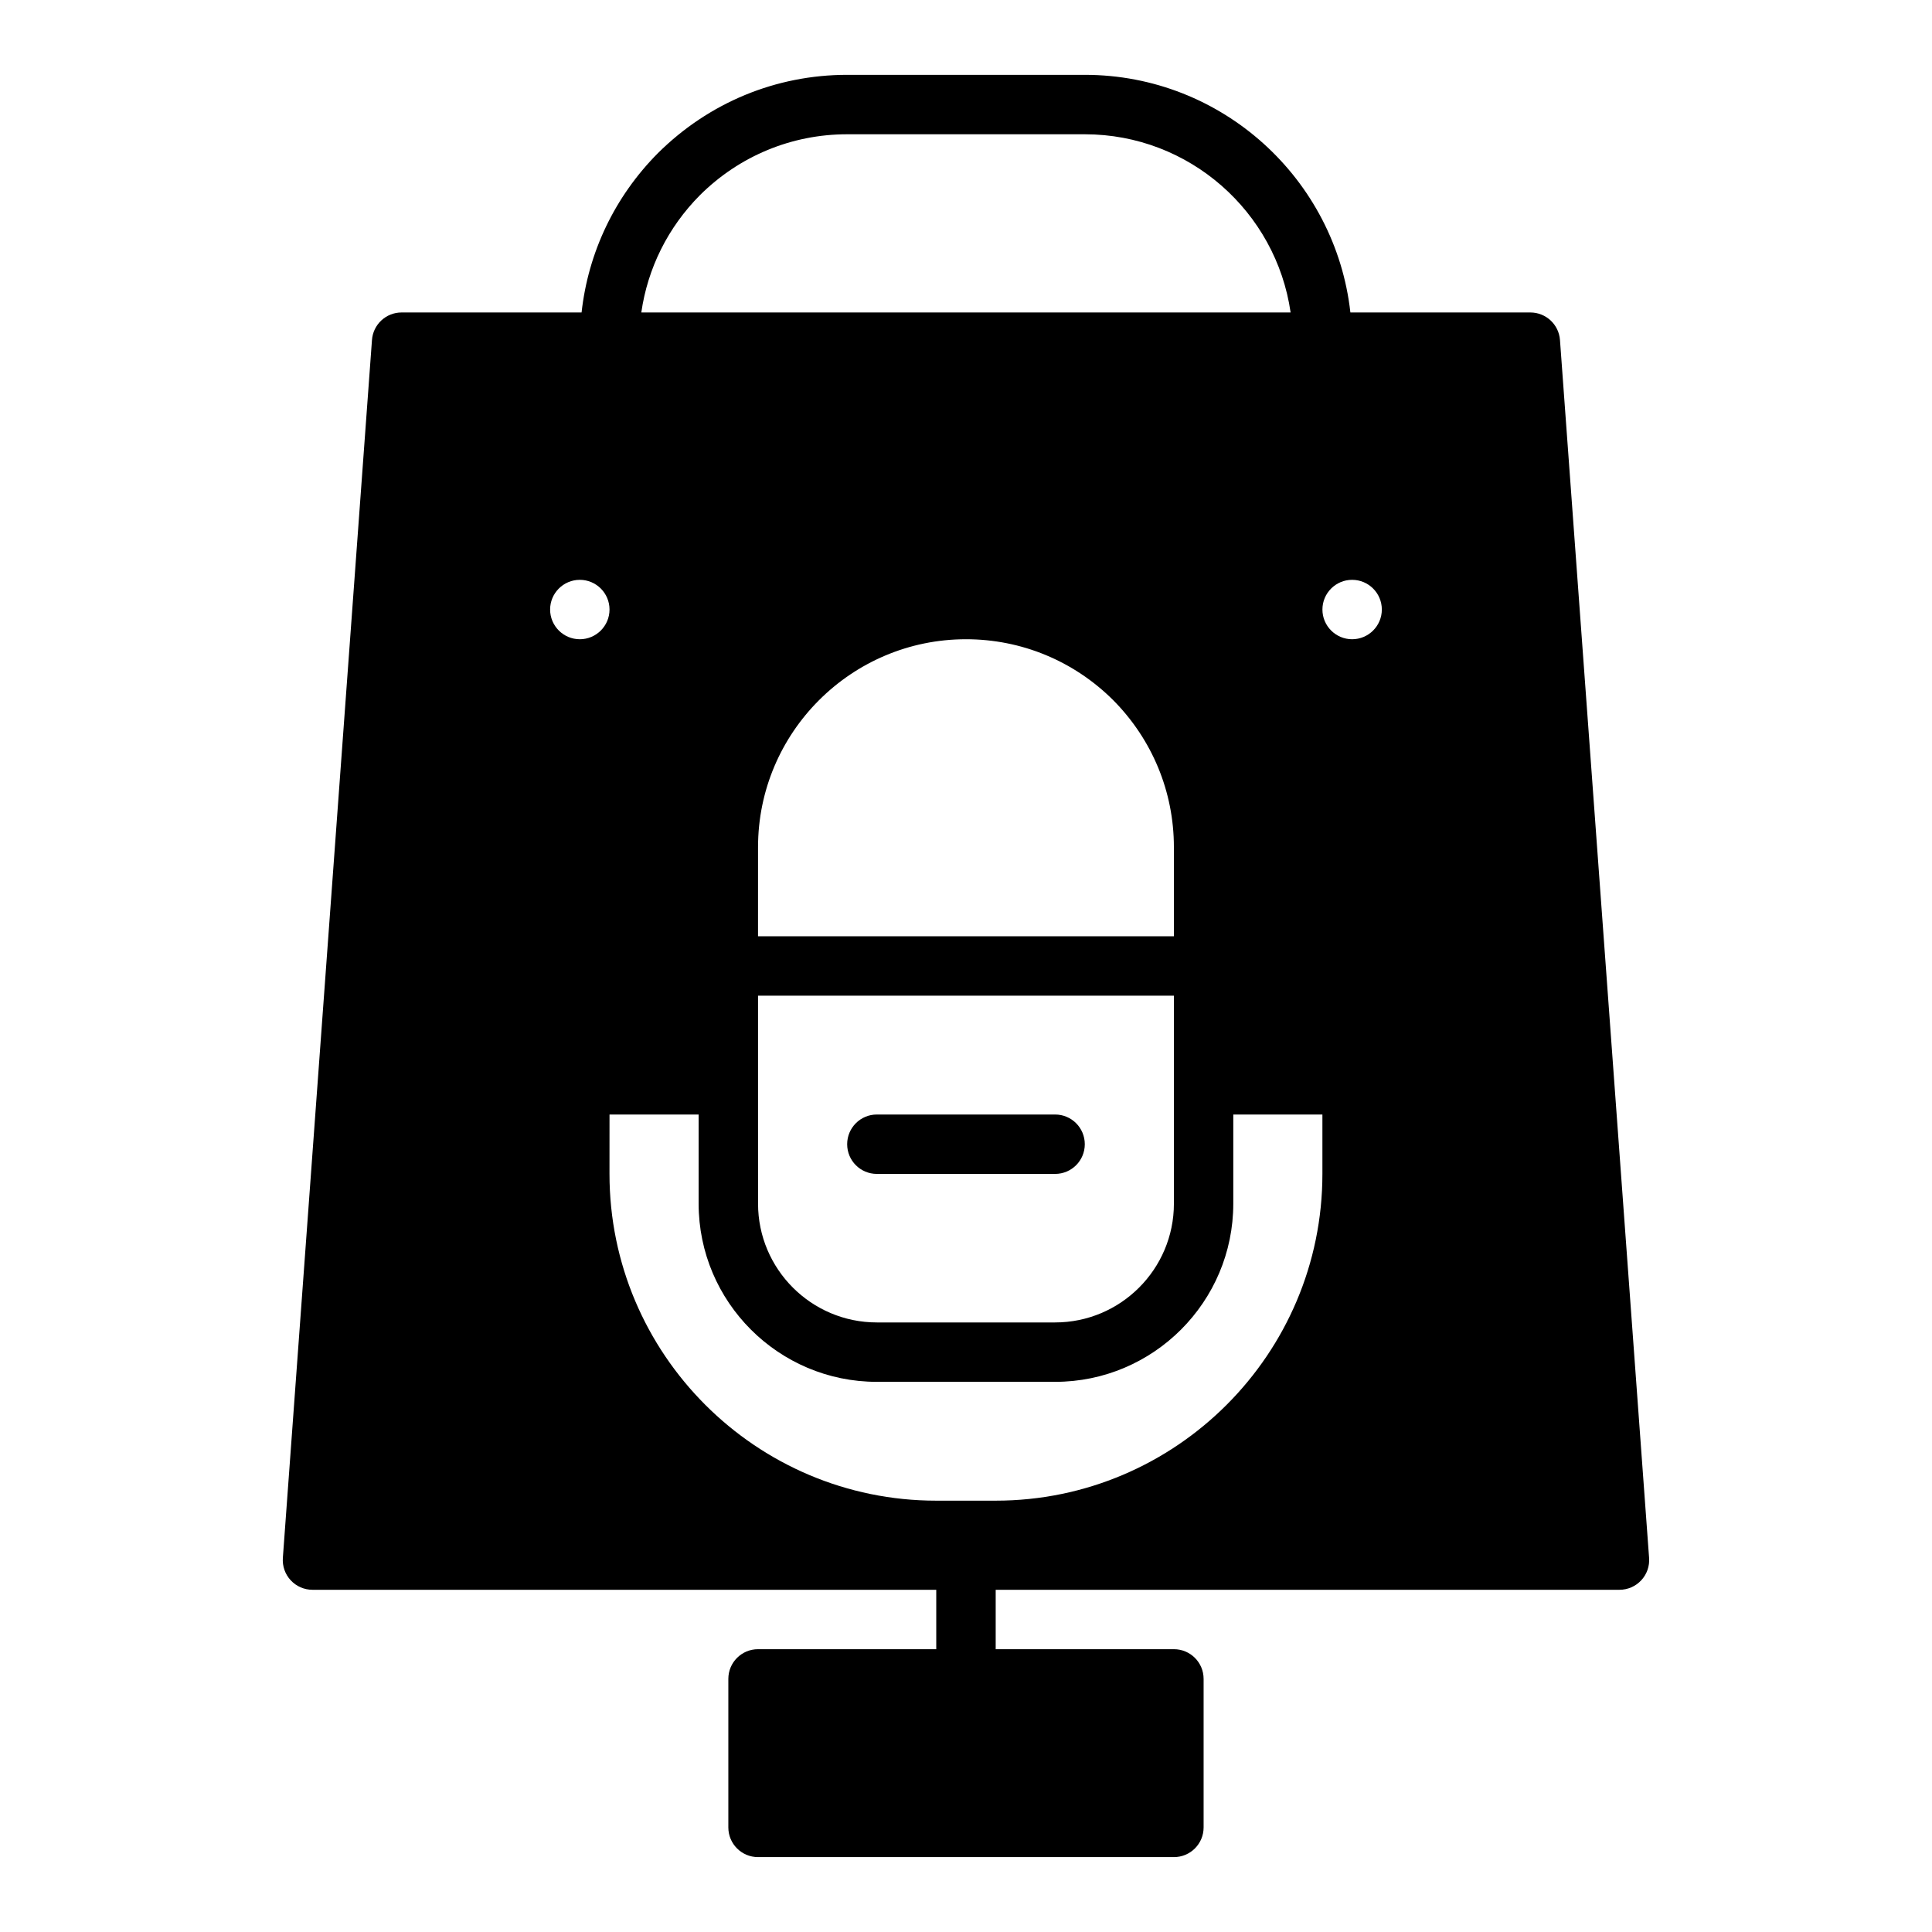 <?xml version="1.0" encoding="UTF-8"?>
<!-- Uploaded to: ICON Repo, www.iconrepo.com, Generator: ICON Repo Mixer Tools -->
<svg fill="#000000" width="800px" height="800px" version="1.1" viewBox="144 144 512 512" xmlns="http://www.w3.org/2000/svg">
 <g>
  <path d="m376.38 455.1h47.23c4.352 0 7.871-3.519 7.871-7.871 0-4.352-3.519-7.871-7.871-7.871h-47.23c-4.352 0-7.871 3.519-7.871 7.871 0 4.352 3.519 7.871 7.871 7.871z"/>
  <path d="m557.41 234.11c-0.297-4.117-3.719-7.301-7.848-7.301h-47.695c-3.934-35.367-33.98-62.977-70.383-62.977h-62.977c-18.863 0-36.652 7.352-50.145 20.746-11.48 11.562-18.484 26.34-20.238 42.23h-47.699c-4.129 0-7.551 3.184-7.848 7.301l-23.617 322.75c-0.16 2.184 0.594 4.336 2.082 5.934 1.492 1.605 3.574 2.516 5.766 2.516h165.31v15.742h-47.23c-4.352 0-7.871 3.519-7.871 7.871v39.359c0 4.352 3.519 7.871 7.871 7.871h110.21c4.352 0 7.871-3.519 7.871-7.871v-39.359c0-4.352-3.519-7.871-7.871-7.871h-47.23v-15.742h165.31c2.191 0 4.273-0.906 5.766-2.516 1.492-1.598 2.246-3.75 2.082-5.934zm-62.953 71.422c0-4.34 3.527-7.871 7.871-7.871s7.871 3.531 7.871 7.871-3.527 7.871-7.871 7.871c-4.34 0-7.871-3.531-7.871-7.871zm-149.57 62.977c0-30.387 24.723-55.105 55.105-55.105 14.676 0 28.535 5.731 38.969 16.094 10.406 10.48 16.133 24.336 16.133 39.012v23.617l-110.21-0.004zm-47.23-55.105c-4.344 0-7.871-3.531-7.871-7.871s3.527-7.871 7.871-7.871 7.871 3.531 7.871 7.871-3.531 7.871-7.871 7.871zm47.23 118.08v-23.617h110.21v55.105c0 17.367-14.121 31.488-31.488 31.488h-47.23c-17.367 0-31.488-14.121-31.488-31.488zm-39.359 7.871h23.617v23.617c0 26.047 21.188 47.23 47.23 47.23h47.23c26.047 0 47.23-21.188 47.23-47.23v-23.617h23.617v15.742c0 47.746-38.844 86.594-86.594 86.594h-15.742c-47.746 0-86.594-38.844-86.594-86.594zm23.969-243.64c10.469-10.402 24.332-16.133 39.008-16.133h62.977c27.715 0 50.715 20.562 54.543 47.23h-172.07c1.676-11.707 7.047-22.547 15.543-31.098z"/>
 </g>
</svg>